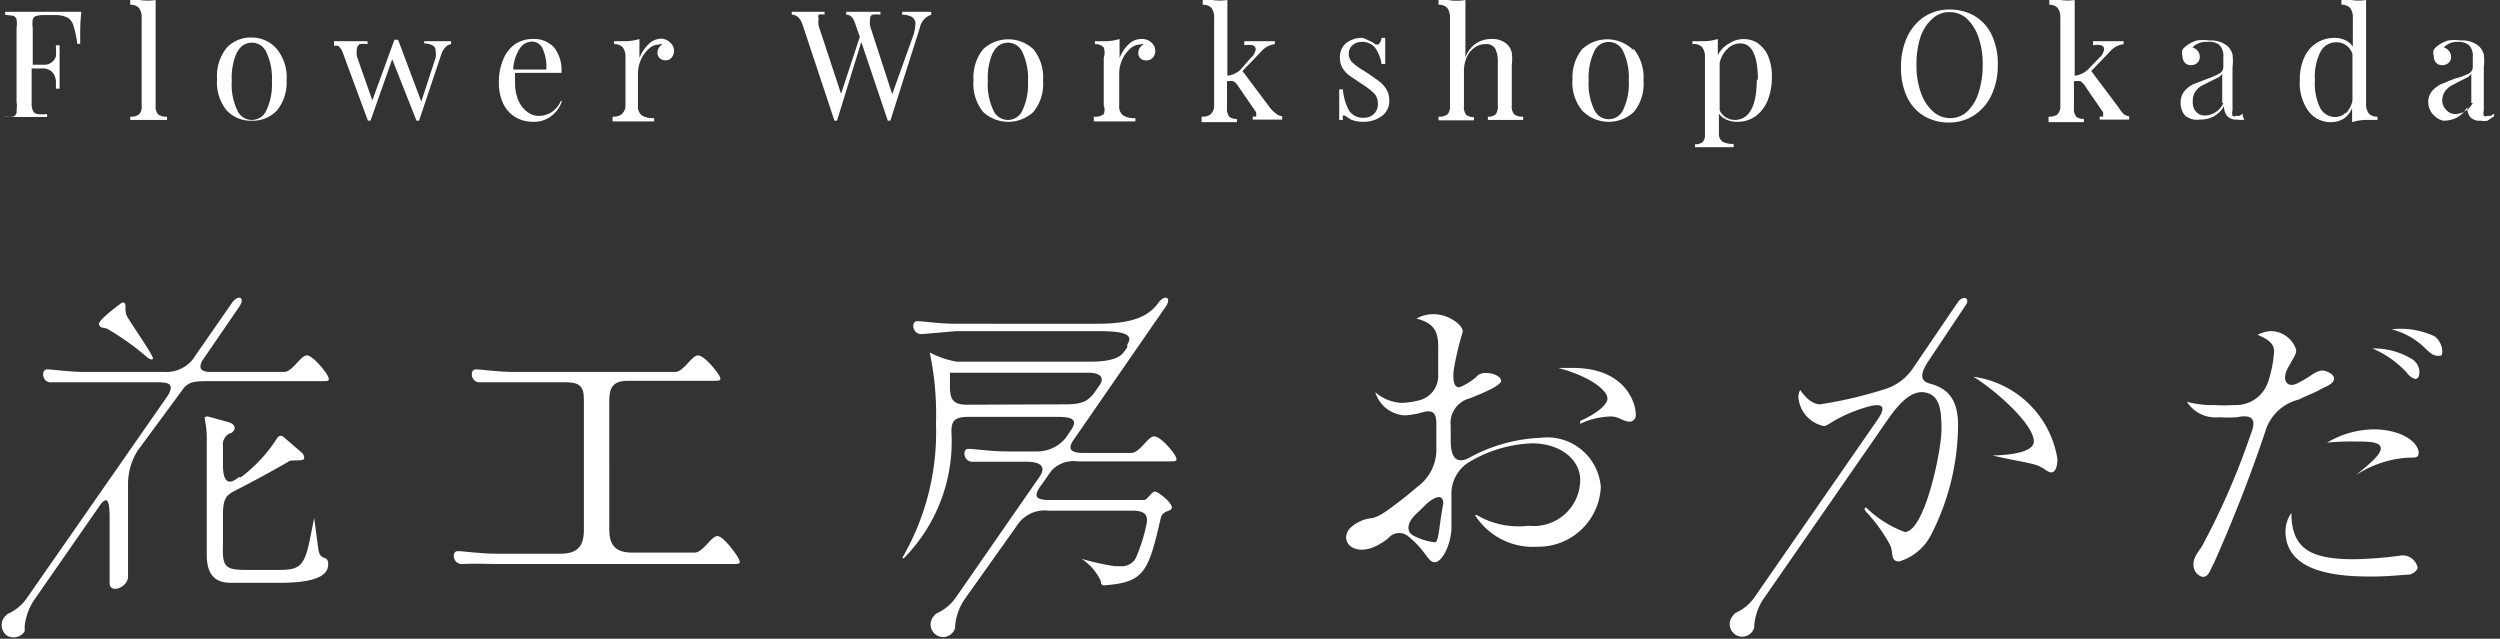 <svg xmlns="http://www.w3.org/2000/svg" viewBox="0 0 67.95 17.36"><rect x="0" y="0" width="67.95" height="17.36" fill="#333333" stroke="none"/><defs><style>.cls-1{fill:#fff;}</style></defs><title>mv_img</title><g id="レイヤー_2" data-name="レイヤー 2"><g id="レイヤー_1-2" data-name="レイヤー 1"><path class="cls-1" d="M2.18.85c0,.14,0,.25,0,.34H2.1A2.56,2.56,0,0,0,2,.71.39.39,0,0,0,1.84.48.78.78,0,0,0,1.46.41H1.2A.73.73,0,0,0,1,.43.14.14,0,0,0,.89.53a.75.75,0,0,0,0,.23v1h.3a.33.33,0,0,0,.22-.07.34.34,0,0,0,.11-.16,1.48,1.48,0,0,0,0-.23V1.23h.1c0,.12,0,.25,0,.39v.2q0,.21,0,.59h-.1l0-.2a.41.41,0,0,0-.11-.26.37.37,0,0,0-.26-.09H.86v1A.57.57,0,0,0,.89,3a.18.18,0,0,0,.12.1,1.19,1.19,0,0,0,.27,0v.08H.14V3.17a.8.8,0,0,0,.22,0A.15.15,0,0,0,.45,3a.75.75,0,0,0,0-.23V.76a.75.75,0,0,0,0-.23A.15.15,0,0,0,.36.43L.14.4V.32H2.21C2.19.51,2.18.69,2.18.85Z"/><path class="cls-1" d="M4.23,2.87a.31.31,0,0,0,.07.24.36.36,0,0,0,.24.06v.09l-.5,0-.5,0V3.17a.36.36,0,0,0,.24-.06.31.31,0,0,0,.07-.24V.5A.44.44,0,0,0,3.78.22.3.3,0,0,0,3.54.13V0h.26A1.35,1.35,0,0,0,4.23,0Z"/><path class="cls-1" d="M7.53,1.34a1.22,1.22,0,0,1,.26.85A1.2,1.2,0,0,1,7.53,3a.89.89,0,0,1-.68.28A.89.89,0,0,1,6.16,3a1.2,1.2,0,0,1-.26-.85,1.22,1.22,0,0,1,.26-.85.89.89,0,0,1,.68-.28A.89.89,0,0,1,7.53,1.34ZM6.45,1.4a1.65,1.65,0,0,0-.15.79A1.64,1.64,0,0,0,6.45,3a.43.43,0,0,0,.79,0,1.64,1.64,0,0,0,.15-.79,1.65,1.65,0,0,0-.15-.79.43.43,0,0,0-.79,0Z"/><path class="cls-1" d="M12.26,1.12V1.2a.27.27,0,0,0-.15.08.54.54,0,0,0-.12.21l-.6,1.79h-.07l-.66-1.67-.59,1.67H10L9.32,1.44a.45.45,0,0,0-.12-.19.21.21,0,0,0-.12,0V1.12l.37,0,.54,0V1.2a.71.71,0,0,0-.22,0s-.07.06-.07.13a.64.64,0,0,0,0,.2l.42,1.2.6-1.65h.1l.63,1.68.39-1.19a.62.62,0,0,0,0-.19.16.16,0,0,0-.07-.14.51.51,0,0,0-.24-.06V1.12h.66Z"/><path class="cls-1" d="M15.27,2.76a.83.83,0,0,1-.28.39.77.77,0,0,1-.5.16A.94.94,0,0,1,14,3.18a.87.87,0,0,1-.33-.38,1.3,1.3,0,0,1-.11-.56,1.55,1.55,0,0,1,.12-.63A.93.93,0,0,1,14,1.2a.86.86,0,0,1,.49-.14.73.73,0,0,1,.57.23,1,1,0,0,1,.2.69H14a2.53,2.53,0,0,0,0,.27,1.19,1.19,0,0,0,.09.48.75.75,0,0,0,.24.31.5.5,0,0,0,.31.11.66.66,0,0,0,.35-.1.71.71,0,0,0,.26-.32ZM14.12,1.33a1.12,1.12,0,0,0-.17.56h.9a1.19,1.19,0,0,0-.09-.54.32.32,0,0,0-.3-.22A.41.41,0,0,0,14.12,1.33Z"/><path class="cls-1" d="M18.21,1.15a.3.3,0,0,1,.11.23.28.28,0,0,1-.06.18.21.21,0,0,1-.17.08.22.22,0,0,1-.16-.06.2.2,0,0,1-.06-.16A.26.26,0,0,1,18,1.21a.1.1,0,0,0-.09,0,.42.42,0,0,0-.29.13.88.88,0,0,0-.21.31.91.91,0,0,0-.07.34v.88a.3.3,0,0,0,.11.27.59.59,0,0,0,.33.07v.09h-.64l-.49,0V3.17a.36.36,0,0,0,.24-.06A.31.31,0,0,0,17,2.87V1.57a.44.44,0,0,0-.07-.28.3.3,0,0,0-.24-.09V1.12h.26a1.34,1.34,0,0,0,.43-.06v.52a1,1,0,0,1,.24-.37.5.5,0,0,1,.36-.16A.39.39,0,0,1,18.21,1.15Z"/><path class="cls-1" d="M25.31.32V.4A.47.47,0,0,0,25,.76L24.2,3.28h-.07l-.72-2.14-.66,2.14h-.07L21.81.66C21.75.49,21.65.4,21.52.4V.32h.89V.4a.33.33,0,0,0-.16,0,.12.12,0,0,0,0,.1.72.72,0,0,0,0,.2l.61,1.85L23.37,1,23.25.66C23.2.49,23.12.4,23,.4V.32h.93V.4a.74.74,0,0,0-.22,0,.11.11,0,0,0-.06.11.67.67,0,0,0,0,.2l.6,1.85L24.81,1a1.14,1.14,0,0,0,.07-.34.21.21,0,0,0-.08-.19A.52.52,0,0,0,24.52.4V.32h.79Z"/><path class="cls-1" d="M28.09,1.34a1.22,1.22,0,0,1,.26.85,1.2,1.2,0,0,1-.26.85,1,1,0,0,1-1.37,0,1.2,1.2,0,0,1-.26-.85,1.22,1.22,0,0,1,.26-.85,1,1,0,0,1,1.37,0ZM27,1.4a1.65,1.65,0,0,0-.15.79A1.64,1.64,0,0,0,27,3a.43.43,0,0,0,.79,0,1.64,1.64,0,0,0,.15-.79,1.65,1.65,0,0,0-.15-.79.43.43,0,0,0-.79,0Z"/><path class="cls-1" d="M31.29,1.15a.3.3,0,0,1,.11.23.28.28,0,0,1-.06.18.21.21,0,0,1-.17.08A.22.22,0,0,1,31,1.59a.2.2,0,0,1-.06-.16.26.26,0,0,1,.14-.22.1.1,0,0,0-.09,0,.42.42,0,0,0-.29.13.88.88,0,0,0-.21.31.91.91,0,0,0-.07.34v.88a.3.3,0,0,0,.11.27.59.59,0,0,0,.33.07v.09h-.64l-.49,0V3.17A.36.36,0,0,0,30,3.1.31.31,0,0,0,30,2.87V1.57A.44.44,0,0,0,30,1.29a.3.3,0,0,0-.24-.09V1.12H30a1.34,1.34,0,0,0,.43-.06v.52a1,1,0,0,1,.24-.37A.5.5,0,0,1,31,1.06.39.39,0,0,1,31.29,1.15Z"/><path class="cls-1" d="M34.7,3.1a.3.3,0,0,0,.15.06v.09l-.34,0-.46,0V3.17l.09,0a.07.07,0,0,0,0-.06.1.1,0,0,0,0-.06l-.48-.7a.44.44,0,0,0-.13-.14.44.44,0,0,0-.18,0v.72a.35.35,0,0,0,.06.24.29.29,0,0,0,.21.06v.09l-.46,0-.5,0V3.17a.36.36,0,0,0,.24-.06A.31.31,0,0,0,33,2.87V.5a.44.44,0,0,0-.07-.28.3.3,0,0,0-.24-.09V0h.26A1.35,1.35,0,0,0,33.36,0V2.06a.66.66,0,0,0,.2-.06.58.58,0,0,0,.16-.11L34,1.57a.37.37,0,0,0,.13-.23.11.11,0,0,0-.09-.11.59.59,0,0,0-.22,0V1.12l.47,0,.36,0V1.2a.58.58,0,0,0-.37.2l-.51.53.75,1A.91.91,0,0,0,34.7,3.1Z"/><path class="cls-1" d="M37.2,1.1a.64.64,0,0,1,.19.11l.07,0s.08-.06.09-.18h.1q0,.2,0,.71h-.1a1,1,0,0,0-.18-.45A.45.45,0,0,0,37,1.14a.36.36,0,0,0-.24.09.3.3,0,0,0-.1.23.32.32,0,0,0,.1.24,1.9,1.9,0,0,0,.32.23l.11.07.31.22a.82.82,0,0,1,.19.22.56.56,0,0,1,.07.29.5.5,0,0,1-.21.43.82.82,0,0,1-.5.15.85.85,0,0,1-.33-.06l-.17-.11,0,0s0,0-.05,0a.37.37,0,0,0,0,.12h-.1q0-.24,0-.83h.1a1.45,1.45,0,0,0,.17.58.45.45,0,0,0,.41.19.38.38,0,0,0,.26-.1.37.37,0,0,0,.11-.3.38.38,0,0,0-.11-.27,2.16,2.16,0,0,0-.36-.27l-.31-.21a.75.75,0,0,1-.18-.2.53.53,0,0,1-.07-.28.48.48,0,0,1,.17-.4.69.69,0,0,1,.44-.14A.75.75,0,0,1,37.2,1.1Z"/><path class="cls-1" d="M39.83,1.56a.77.77,0,0,1,.29-.38.75.75,0,0,1,.42-.12.58.58,0,0,1,.44.16.47.47,0,0,1,.11.21,1.35,1.35,0,0,1,0,.34V2.87a.31.31,0,0,0,.07.24.36.36,0,0,0,.24.06v.09l-.5,0-.46,0V3.17a.29.29,0,0,0,.21-.06.35.35,0,0,0,.06-.24V1.67a.76.76,0,0,0-.07-.35.28.28,0,0,0-.27-.12.49.49,0,0,0-.3.1.63.63,0,0,0-.21.27,1,1,0,0,0-.07.39v.92a.35.35,0,0,0,.06.24.29.29,0,0,0,.21.06v.09l-.46,0-.5,0V3.17a.36.36,0,0,0,.24-.06.31.31,0,0,0,.07-.24V.5a.44.44,0,0,0-.07-.28.3.3,0,0,0-.24-.09V0h.26A1.35,1.35,0,0,0,39.83,0Z"/><path class="cls-1" d="M44.41,1.34a1.22,1.22,0,0,1,.26.85,1.2,1.2,0,0,1-.26.85A1,1,0,0,1,43,3a1.2,1.2,0,0,1-.26-.85A1.22,1.22,0,0,1,43,1.34a1,1,0,0,1,1.37,0Zm-1.08.06a1.65,1.65,0,0,0-.15.79,1.64,1.64,0,0,0,.15.79.43.43,0,0,0,.79,0,1.64,1.64,0,0,0,.15-.79,1.65,1.65,0,0,0-.15-.79.43.43,0,0,0-.79,0Z"/><path class="cls-1" d="M47.78,1.18a.79.79,0,0,1,.28.35,1.41,1.41,0,0,1,.1.56,1.73,1.73,0,0,1-.1.6,1,1,0,0,1-.32.45.82.82,0,0,1-.53.17.66.66,0,0,1-.29-.06.52.52,0,0,1-.2-.16v.53a.26.26,0,0,0,.1.23.56.56,0,0,0,.3.06V4h-.6l-.45,0V3.92a.31.31,0,0,0,.21-.06.27.27,0,0,0,.06-.2V1.57a.44.44,0,0,0-.07-.28A.3.3,0,0,0,46,1.2V1.12h.26a1.35,1.35,0,0,0,.43-.06v.44A.74.74,0,0,1,47,1.18a.72.72,0,0,1,.79,0Zm0,1q0-1-.48-1a.49.49,0,0,0-.34.14.77.77,0,0,0-.22.39V3a.47.47,0,0,0,.17.19.49.49,0,0,0,.27.07Q47.75,3.22,47.75,2.15Z"/><path class="cls-1" d="M53.68.44a1.19,1.19,0,0,1,.46.52,1.83,1.83,0,0,1,.16.81,1.85,1.85,0,0,1-.17.81,1.31,1.31,0,0,1-.47.55,1.23,1.23,0,0,1-.68.2,1.31,1.31,0,0,1-.69-.18,1.19,1.19,0,0,1-.46-.52,1.84,1.84,0,0,1-.16-.81A1.86,1.86,0,0,1,51.84,1a1.31,1.31,0,0,1,.47-.55A1.23,1.23,0,0,1,53,.26,1.31,1.31,0,0,1,53.68.44ZM52.51.52A1.19,1.19,0,0,0,52.2,1a2.41,2.41,0,0,0-.11.76,2.17,2.17,0,0,0,.12.76,1.21,1.21,0,0,0,.33.51.69.69,0,0,0,.46.18.67.67,0,0,0,.47-.18,1.19,1.19,0,0,0,.31-.52,2.4,2.4,0,0,0,.11-.76A2.17,2.17,0,0,0,53.77,1a1.22,1.22,0,0,0-.33-.51A.7.7,0,0,0,53,.33.67.67,0,0,0,52.51.52Z"/><path class="cls-1" d="M57.72,3.1a.3.3,0,0,0,.15.06v.09l-.34,0-.46,0V3.17l.09,0a.07.07,0,0,0,0-.06.1.1,0,0,0,0-.06l-.48-.7a.44.44,0,0,0-.13-.14.45.45,0,0,0-.18,0v.72a.35.35,0,0,0,.06.24.29.29,0,0,0,.21.06v.09l-.46,0-.5,0V3.17a.36.36,0,0,0,.24-.06A.31.31,0,0,0,56,2.87V.5a.44.44,0,0,0-.07-.28A.3.3,0,0,0,55.7.13V0H56A1.35,1.35,0,0,0,56.39,0V2.06a.66.66,0,0,0,.2-.06.58.58,0,0,0,.16-.11l.31-.32a.37.37,0,0,0,.13-.23.11.11,0,0,0-.08-.11.59.59,0,0,0-.22,0V1.12l.47,0,.36,0V1.2a.58.58,0,0,0-.37.2l-.51.53.75,1A.91.91,0,0,0,57.72,3.1Z"/><path class="cls-1" d="M59.4,3.15a.5.5,0,0,1-.13-.36.46.46,0,0,1,.1-.31.76.76,0,0,1,.24-.19L60,2.14A1.9,1.9,0,0,0,60.32,2a.2.2,0,0,0,.11-.18V1.56a.43.43,0,0,0-.1-.33A.42.42,0,0,0,60,1.14a.5.5,0,0,0-.41.15.26.26,0,0,1,.14.09.25.25,0,0,1,.06.17.21.21,0,0,1-.07.16.24.24,0,0,1-.17.06.21.21,0,0,1-.17-.07.27.27,0,0,1-.06-.18.28.28,0,0,1,0-.17.56.56,0,0,1,.14-.13.89.89,0,0,1,.25-.12,1.22,1.22,0,0,1,.34,0,.7.7,0,0,1,.49.15.47.47,0,0,1,.14.23,1.45,1.45,0,0,1,0,.35V3a.29.29,0,0,0,0,.15.11.11,0,0,0,.1,0l.09,0,.09-.06,0,.07L61,3.25a.46.46,0,0,1-.19,0,.34.34,0,0,1-.28-.1.42.42,0,0,1-.08-.27.73.73,0,0,1-.29.29.81.81,0,0,1-.37.08A.52.52,0,0,1,59.4,3.15Zm1-.35V2a.29.29,0,0,1-.1.1l-.2.1-.26.13a.55.55,0,0,0-.17.16.46.46,0,0,0-.07.27.39.39,0,0,0,.09.28.32.32,0,0,0,.24.1A.56.56,0,0,0,60.43,2.8Z"/><path class="cls-1" d="M64.38,3.08a.3.3,0,0,0,.24.09v.09h-.26a1.35,1.35,0,0,0-.43.06V2.93a.59.59,0,0,1-.22.29.66.66,0,0,1-.37.1A.75.75,0,0,1,62.73,3a1.31,1.31,0,0,1-.22-.84,1.38,1.38,0,0,1,.13-.62.88.88,0,0,1,.81-.51.67.67,0,0,1,.29.06.48.48,0,0,1,.21.18V.5a.44.44,0,0,0-.07-.28.3.3,0,0,0-.24-.09V0h.26A1.35,1.35,0,0,0,64.31,0V2.8A.44.44,0,0,0,64.38,3.08Zm-.62,0a.67.67,0,0,0,.18-.35V1.47a.45.45,0,0,0-.46-.32.47.47,0,0,0-.41.26,1.49,1.49,0,0,0-.15.77,1.5,1.5,0,0,0,.14.75.46.46,0,0,0,.42.25A.4.4,0,0,0,63.76,3.06Z"/><path class="cls-1" d="M66.17,3.15A.5.5,0,0,1,66,2.79a.46.46,0,0,1,.1-.31.77.77,0,0,1,.24-.19l.37-.15A1.92,1.92,0,0,0,67.1,2a.2.2,0,0,0,.11-.18V1.56a.43.43,0,0,0-.1-.33.42.42,0,0,0-.28-.09.5.5,0,0,0-.41.15.26.26,0,0,1,.14.09.25.25,0,0,1,.06.17.21.21,0,0,1-.07.16.24.24,0,0,1-.17.06.21.21,0,0,1-.17-.07.27.27,0,0,1-.06-.18.27.27,0,0,1,0-.17.56.56,0,0,1,.14-.13.88.88,0,0,1,.25-.12,1.21,1.21,0,0,1,.34,0,.7.7,0,0,1,.49.15.47.47,0,0,1,.14.23,1.45,1.45,0,0,1,0,.35V3a.28.28,0,0,0,0,.15.11.11,0,0,0,.1,0l.09,0,.09-.06,0,.07-.18.12a.47.47,0,0,1-.19,0,.34.34,0,0,1-.28-.1.42.42,0,0,1-.08-.27.72.72,0,0,1-.29.29.81.81,0,0,1-.37.08A.52.52,0,0,1,66.17,3.15Zm1-.35V2a.29.29,0,0,1-.1.1l-.2.1-.25.13a.56.56,0,0,0-.17.16.46.46,0,0,0-.07.27A.39.39,0,0,0,66.5,3a.32.32,0,0,0,.24.1A.56.56,0,0,0,67.21,2.8Z"/><path class="cls-1" d="M19.5,14.57c-.17,0-.39.45-.62.45h-1.7c-.52,0-.62-.28-.62-.64V10.89c0-.38.12-.54.51-.54H19.4c.15,0,.23,0,.15-.14s-.41-.55-.58-.55-.39.45-.62.45H14c-.49,0-.89-.07-1.07-.07s-.13.38.13.35l.93,0h1.38c.37,0,.5.1.5.46v3.56c0,.45-.19.64-.64.64H13.51c-.49,0-.89-.07-1.07-.07s-.13.37.13.35.69,0,.93,0h6.43c.15,0,.22,0,.15-.14S19.66,14.57,19.5,14.57Z"/><path class="cls-1" d="M8.34,9.66c-.17,0-.39.45-.62.45h-2c-.29,0-.32-.13-.22-.31l1-1.46c.17-.24,0-.35-.18-.13l-1,1.44h0a.92.92,0,0,1-.84.46H2.35c-.49,0-.89-.07-1.07-.07s-.13.38.12.35l.93,0H4.2c.32,0,.57,0,.37.35L.72,16.27a1.23,1.23,0,0,1-.52.42l0,0h0l0,0-.08.08a.36.36,0,0,0,.06.5.36.36,0,0,0,.49-.11.48.48,0,0,0,0-.07s0,0,0-.06h0a1.56,1.56,0,0,1,.25-.71l1.82-2.62c.16-.19.24-.14.24.37v1.78c0,.3.5.12.5-.18v-2.5a1.72,1.72,0,0,1,.26-.92L5,10.54c.13-.14.25-.18.59-.18H8.76c.15,0,.22,0,.15-.14S8.5,9.66,8.34,9.66Z"/><path class="cls-1" d="M2.92,8.94A7.15,7.15,0,0,1,4,9.71c.11.09.18.07.15,0-.12-.26-.65-1-.71-1.14s0-.28-.06-.34a.09.09,0,0,0-.07,0s-.64.46-.62.58S2.84,8.9,2.92,8.94Z"/><path class="cls-1" d="M8.65,14.91l-.11-.83h0l-.13.64c-.14.68-.3.77-.81.77H6.68c-.58,0-.64-.1-.62-.71V14c0-.43.08-.53.3-.65.54-.27,1.42-.76,1.49-.81s.33,0,.41-.06a.09.09,0,0,0,0-.08.16.16,0,0,0-.05-.09l-.5-.43c-.1-.08-.14,0-.16,0a4,4,0,0,1-1,1.09l-.06,0c-.31.26-.43.08-.43-.33v-.51a.34.34,0,0,1,.18-.35c.07,0,.14-.09.14-.15s-.06-.12-.15-.15l-.58-.16c-.12,0-.08.05-.08.09a2.56,2.56,0,0,1,.05.56v3.11c0,.51.2.76.65.76H7.61c1,0,1.31-.21,1.31-.5S8.7,15.29,8.65,14.91Z"/><path class="cls-1" d="M31.37,11.86c-.17,0-.39.45-.62.45H29.43c-.35,0-.39-.12-.28-.31l2.53-3.66c.17-.24,0-.35-.18-.13h0v0c-.31.45-.84.59-1.71.59H26c-.49,0-.89-.07-1.07-.07s-.13.37.13.35L26,9h3.71c.54,0,1.18,0,.93.36l0,.08-.08.11c-.13.21-.48.28-.91.28H26a2.49,2.49,0,0,1-.73-.25,8.08,8.08,0,0,1,.17,1.94,6.79,6.79,0,0,1-.92,3.65l.05,0a4.52,4.52,0,0,0,1.29-3.43s0,0,0,0c0-.29.07-.41.47-.41h2.4c.41,0,.58.07.38.36l-.15.22,0,0a1,1,0,0,1-.79.36h-.78c-.49,0-.89-.07-1.07-.07s-.13.37.13.35l1.44,0h0c.41,0,.56.14.35.43l-2.24,3.23a1.26,1.26,0,0,1-.54.46l0,0h0l0,0a.39.39,0,0,0-.09.09.34.34,0,1,0,.59.31s0,0,0-.06a1.54,1.54,0,0,1,.25-.71l1.42-2a.9.9,0,0,1,.88-.42h2.26c.32,0,.43.09.4.33a4.68,4.68,0,0,1-.27.89.43.43,0,0,1-.44.29H30.3a7.32,7.32,0,0,1-.9-.2c-.05,0-.06,0,0,0a1.48,1.48,0,0,1,.52.6s0,.13.08.12c1.1-.08,1.21-.35,1.55-1.83.06-.23.3-.16.3-.29s-.37-.43-.46-.43-.2.23-.3.23H28.51c-.39,0-.4-.13-.24-.36h0l.31-.44,0,0a.83.83,0,0,1,.72-.25H31.8c.15,0,.22,0,.15-.14S31.54,11.86,31.37,11.86ZM26.28,11c-.41,0-.46-.19-.46-.5v-.37h3.75c.35,0,.46.14.31.35l-.14.2c-.18.23-.33.31-.8.31Z"/><path class="cls-1" d="M53.21,8.22,52,10a1.42,1.42,0,0,1-.78.58,11.54,11.54,0,0,1-1.75.41c-.16,0-.36-.12-.54-.39a.41.41,0,0,0-.05.19.87.87,0,0,0,.69.79c.07,0,.12-.05.33-.17a4.06,4.06,0,0,1,.75-.32h0c.47-.15.67-.1.38.32l-3.34,4.82a1.25,1.25,0,0,1-.52.43l0,0h0l0,0a.39.39,0,0,0-.08.09.34.34,0,1,0,.59.31s0,0,0-.06h0a1.55,1.55,0,0,1,.23-.69l3.43-4.95c.3-.42.63-.77,1-.69h0c.36.08.43.41.43,1s-.46,2.79-1,2.79a3,3,0,0,1-1-.62c-.09-.1-.12,0-.05.07a4.22,4.22,0,0,1,.64.88c.12.21,0,.47.26.47a1.44,1.44,0,0,0,.86-.71,6.61,6.61,0,0,0,.74-3c0-.67-.26-1-.79-1.13-.26-.08-.23-.29,0-.63l1-1.5C53.56,8.11,53.36,8,53.21,8.22Z"/><path class="cls-1" d="M53.64,10.24c.64.4,1.64,1.3,1.64,1.76,0,.19-.29.36-1.12.38v0c.36.09.85.17,1.12.24s.36.22.47.22.17-.14.17-.37A2.68,2.68,0,0,0,53.64,10.24Z"/><path class="cls-1" d="M41.87,11.9a4.37,4.37,0,0,0-1.95.55h0c-.39.19-.49-.1-.49-.48h0c0-.14,0-.27,0-.39h0a.69.69,0,0,1,.51-.75h0c.51-.2.86-.37.86-.48s-.2-.21-.38-.21a.33.33,0,0,0-.31.12,1.78,1.78,0,0,1-.38.24c-.21.11-.26-.17-.21-.49a8.3,8.3,0,0,1,.24-1c0-.17-.38-.47-.79-.47a.9.9,0,0,0-.47.12c.64.16.59.53.59,1,0,.17,0,.34,0,.53a.68.68,0,0,1-.48.68,2.13,2.13,0,0,1-.52.08,1.17,1.17,0,0,1-.71-.29.89.89,0,0,0,.8.63,2.17,2.17,0,0,0,.47-.08h0c.29-.08.39,0,.39.31v.75a1.25,1.25,0,0,1-.5.95l0,0-.35.29c-.58.45-.68.51-.88.57a1,1,0,0,0-.63.29c-.3.38.18.82.85.4a1.08,1.08,0,0,0,.24-.18.38.38,0,0,1,.52,0l0,0,0,0c.49.4.51.69.71.69s.45-.5.45-.95c0-.25,0-.53,0-.88a1,1,0,0,1,.48-.89,3.56,3.56,0,0,1,1.71-.51c.76,0,1.31.43,1.31,1a1.26,1.26,0,0,1-1.4,1.24A2.25,2.25,0,0,1,40.14,14l-.05,0a1.86,1.86,0,0,0,1.69.86,1.7,1.7,0,0,0,1.73-1.62A1.46,1.46,0,0,0,41.87,11.9ZM39,14.74a1.63,1.63,0,0,1-.56-.17l0,0h0c-.24-.11-.18-.36,0-.55h0l.35-.34c.25-.21.43-.24.44,0C39.11,14.29,39.11,14.74,39,14.74Z"/><path class="cls-1" d="M42.75,10l-.4,0c.9.24,1.34.62,1.34.83s-.43.48-.74.61l0,.08a2,2,0,0,1,.84-.2c.21,0,.33.14.5.14a.17.17,0,0,0,.17-.19C44.47,11,44.21,10,42.75,10Z"/><path class="cls-1" d="M65.25,15.1A10.64,10.64,0,0,1,64,15.2c-1.14,0-1.72-.24-1.72-1.26a.87.87,0,0,0-.16.5c0,1.17,1.54,1.23,2.33,1.23.5,0,.88-.05,1-.05s.26-.12.26-.19A.41.41,0,0,0,65.25,15.1Z"/><path class="cls-1" d="M63.07,10.58c.22-.1.37-.17.37-.29s-.2-.22-.34-.22a.66.66,0,0,0-.24.1,3.17,3.17,0,0,1-.42.25c-.26.13-.42-.06-.28-.37h0c.17-.33.25-.39.25-.54A.73.73,0,0,0,61.69,9a1,1,0,0,0-.33.1c.29.12.45.24.45.45a3.26,3.26,0,0,1-.16.82.92.92,0,0,1-.87.64h-.09a3.71,3.71,0,0,1-.49,0,2.72,2.72,0,0,1-.76-.09.92.92,0,0,0,.88.42,3.31,3.31,0,0,0,.48,0h0c.36-.07.56,0,.38.45a20.11,20.11,0,0,1-1.3,3c-.05.12-.26.32-.26.53a.34.34,0,0,0,.24.36c.17,0,.19-.14.33-.41.48-1.07,1-2.4,1.38-3.54h0a1.26,1.26,0,0,1,.91-.87C62.74,10.73,63,10.64,63.07,10.58Z"/><path class="cls-1" d="M66.17,9.14A2.19,2.19,0,0,0,65,8.95a2,2,0,0,1,.93.53c.16.15.22.19.33.19s.12,0,.12-.14A.53.53,0,0,0,66.17,9.14Z"/><path class="cls-1" d="M64.48,9.47a2.77,2.77,0,0,1,.93.65.45.45,0,0,0,.23.18c.1,0,.12-.1.12-.2a.44.44,0,0,0-.17-.32A2,2,0,0,0,64.48,9.47Z"/><path class="cls-1" d="M64.51,11.67a2.54,2.54,0,0,0-1.26.36A7,7,0,0,1,64,12c.36,0,.71,0,.71.19s-.41.5-.67.72v0a2.89,2.89,0,0,1,1.41-.47c.21,0,.29,0,.29-.14C65.72,12,65.25,11.67,64.51,11.67Z"/></g></g></svg>